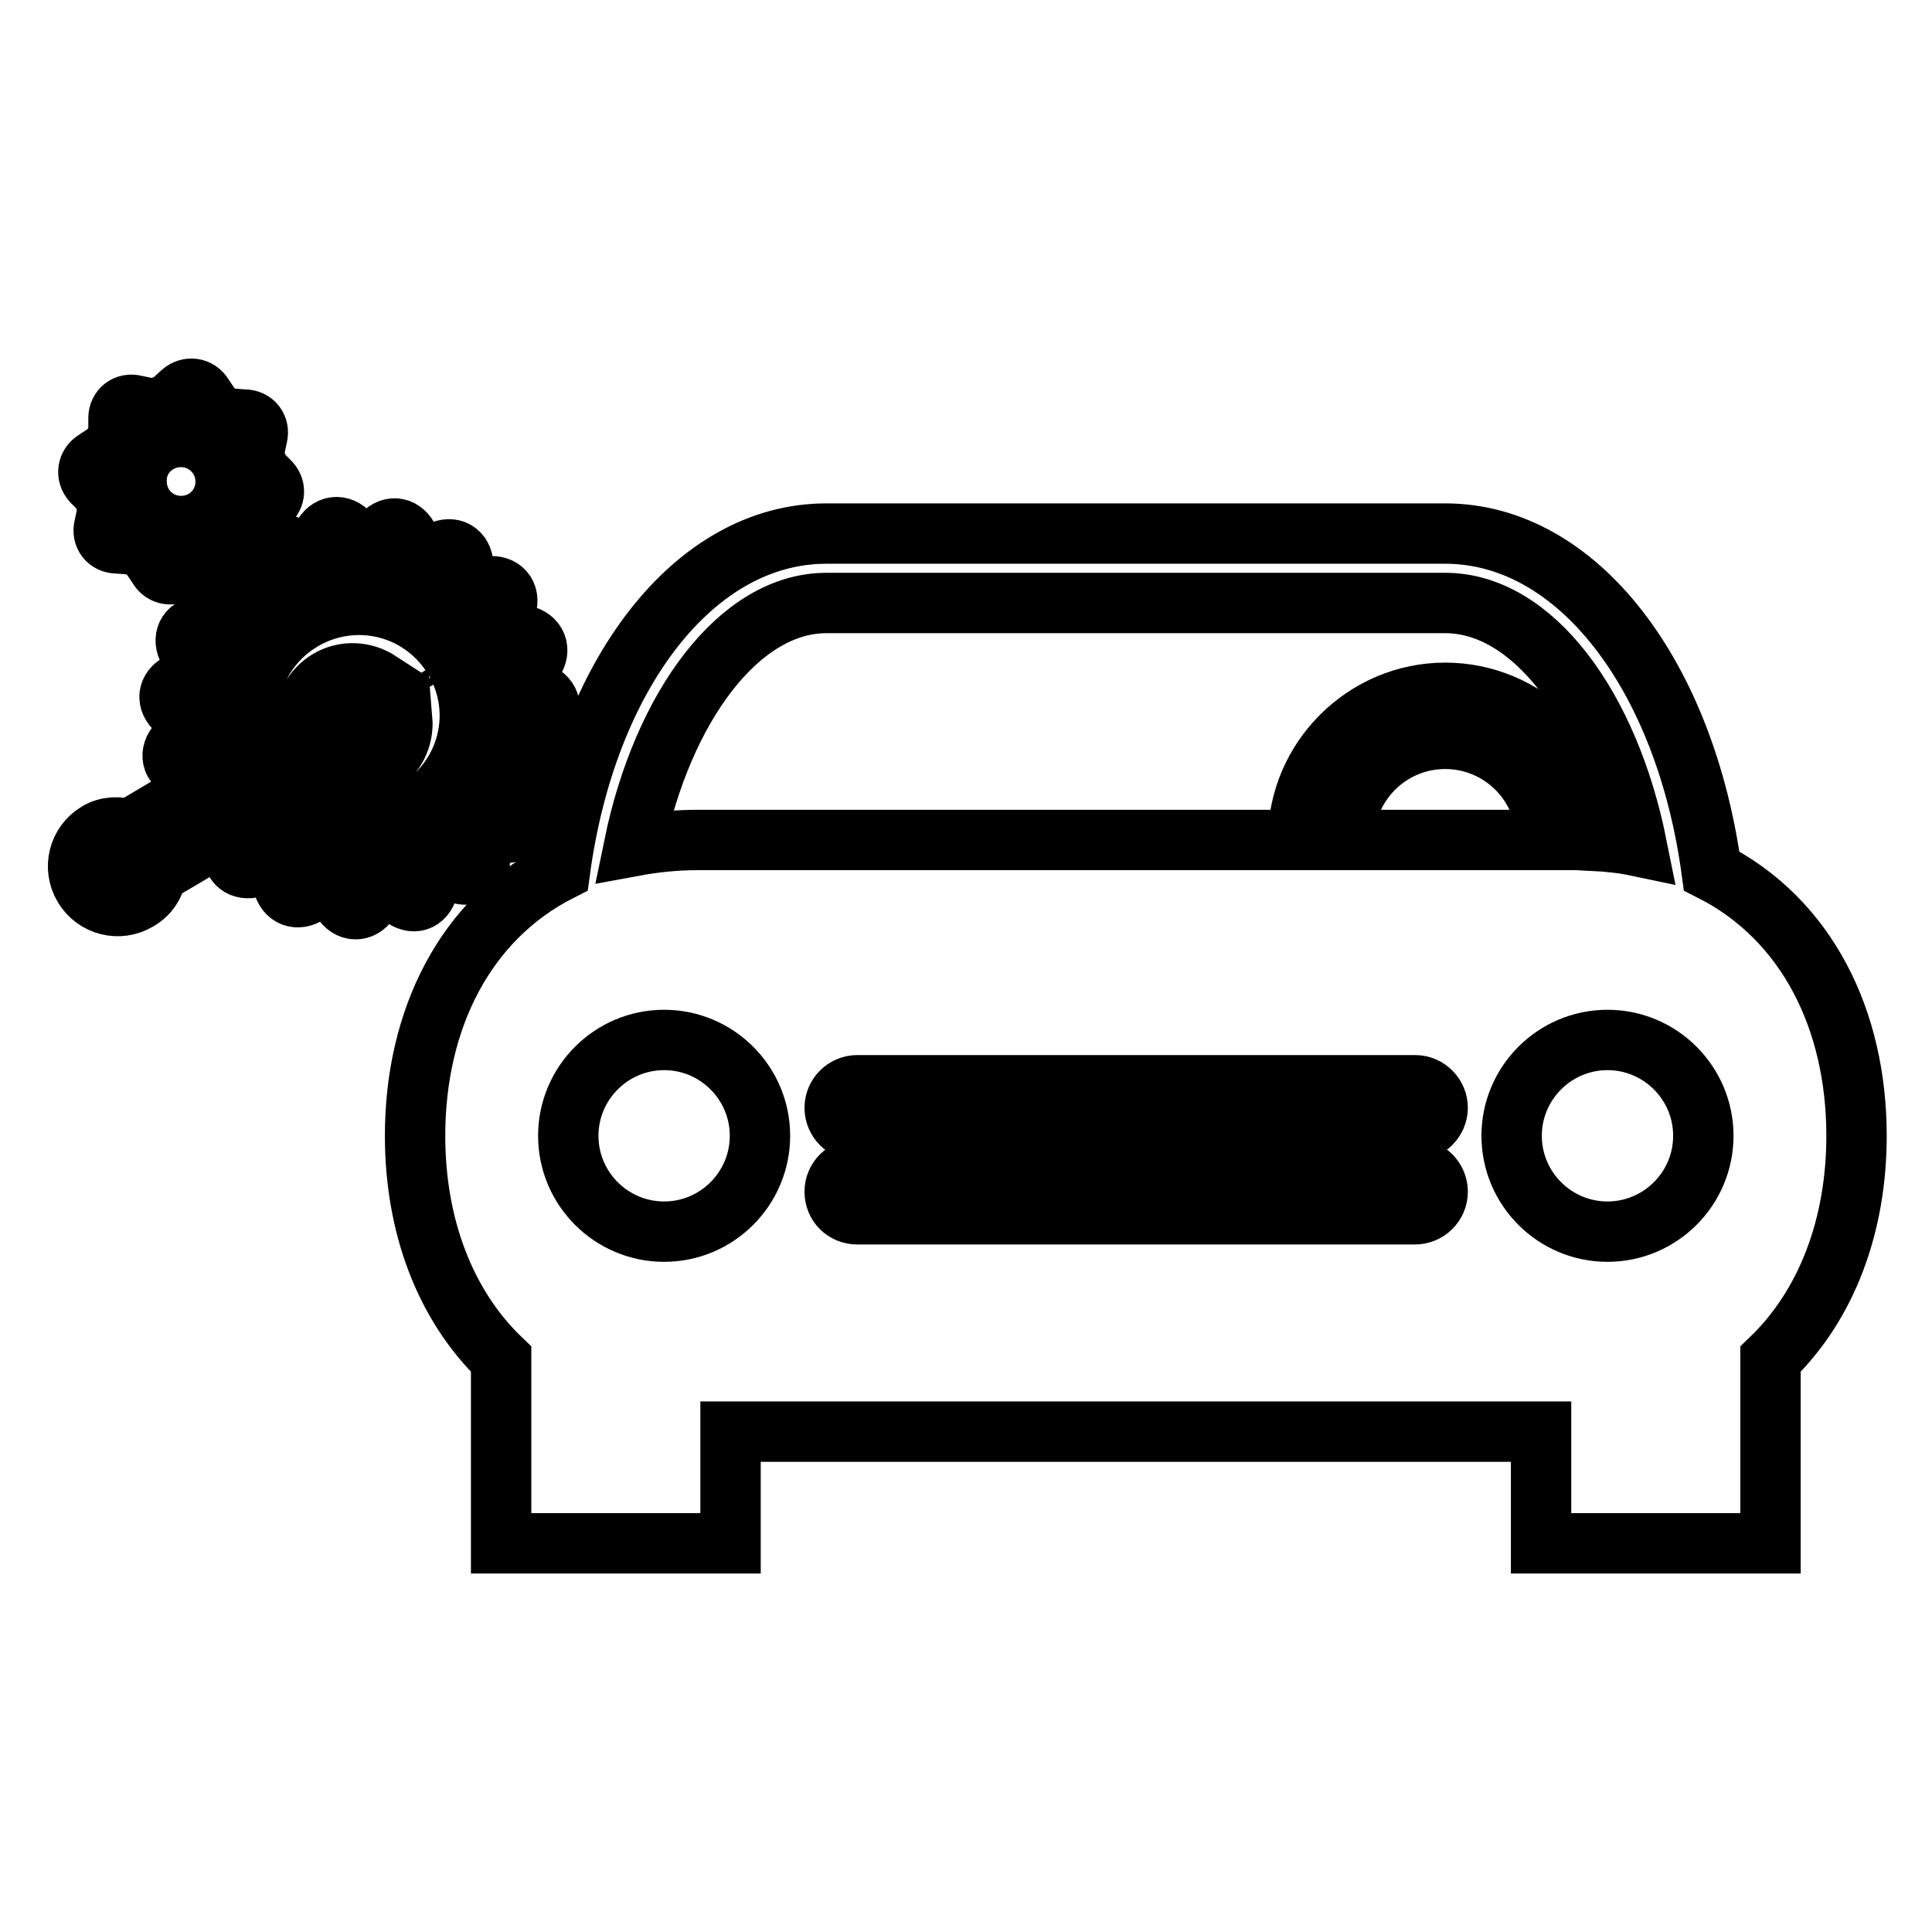 <?xml version="1.0" encoding="utf-8"?>
<!-- Svg Vector Icons : http://www.onlinewebfonts.com/icon -->
<!DOCTYPE svg PUBLIC "-//W3C//DTD SVG 1.1//EN" "http://www.w3.org/Graphics/SVG/1.1/DTD/svg11.dtd">
<svg version="1.1" xmlns="http://www.w3.org/2000/svg" xmlns:xlink="http://www.w3.org/1999/xlink" x="0px" y="0px" viewBox="0 0 256 256" enable-background="new 0 0 256 256" xml:space="preserve">
<g> <path stroke-width="8" fill-opacity="0" stroke="#000000"  d="M71.8,95.5c1.4-1.1,1.4-2.7-0.2-3.6c-1.5-0.9-1.9-2.9-0.9-4.3c1-1.5,0.4-3-1.3-3.4 c-1.7-0.4-2.8-2.1-2.3-3.8c0.5-1.7-0.6-2.9-2.3-2.7c-1.8,0.2-3.3-1.1-3.4-2.8c-0.1-1.8-1.5-2.6-3.1-1.8c-1.6,0.8-3.5,0-4.1-1.6 c-0.7-1.6-2.3-2-3.5-0.7c-1.3,1.2-3.3,1.2-4.4-0.1c-1.2-1.3-2.8-1.1-3.6,0.5c-0.8,1.6-2.7,2.2-4.2,1.3c-1.5-0.9-3-0.1-3.2,1.6 c-0.2,1.8-1.9,2.9-3.6,2.6c-1.8-0.3-2.9,0.8-2.5,2.6c0.4,1.7-0.8,3.4-2.6,3.6c-1.8,0.3-2.5,1.7-1.6,3.3c0.9,1.5,0.4,3.4-1.2,4.3 c-1.6,0.8-1.8,2.4-0.4,3.6c1.3,1.2,1.4,3.1,0.2,4.4c-1.2,1.3-0.9,2.9,0.8,3.5c1.1,0.4,1.8,1.4,1.9,2.5l-9.1,5.4 c-1.4-0.4-3-0.4-4.3,0.4c-2.5,1.5-3.3,4.7-1.8,7.2c1.5,2.5,4.7,3.3,7.2,1.8c1.4-0.8,2.2-2.1,2.5-3.6l9.3-5.5 c0.6,0.6,0.9,1.5,0.8,2.4c-0.2,1.8,1.1,2.8,2.8,2.3c1.7-0.5,3.4,0.5,3.8,2.2c0.4,1.7,1.9,2.3,3.4,1.3c1.5-1,3.4-0.6,4.4,0.9 c0.9,1.5,2.6,1.6,3.6,0.1c1-1.4,3-1.7,4.4-0.6c1.4,1.1,2.9,0.7,3.4-1.1c0.5-1.7,2.3-2.6,4-2c1.7,0.6,3-0.3,2.9-2.1 c-0.1-1.8,1.3-3.2,3.1-3.2c1.8,0,2.7-1.3,2.1-2.9c-0.6-1.7,0.2-3.5,1.9-4c1.7-0.5,2.1-2.1,1-3.5C70.1,98.5,70.4,96.6,71.8,95.5z  M15.3,117.3l-2.4-1.4l0-2.8l2.4-1.4l2.4,1.4l0,2.8L15.3,117.3z M33.3,91.2c2-7.8,10-12.6,17.9-10.6c7.8,2,12.6,10,10.6,17.8 c-2,7.8-10,12.6-17.9,10.6c-2.5-0.7-4.7-1.9-6.5-3.6l6.5-3.8c1.9,1,4.3,1,6.3-0.2c2.2-1.3,3.3-3.7,3.1-6.1l-3.7,2.2 c-1.3,0.8-3,0.3-3.9-1.1c-0.8-1.4-0.4-3.1,0.9-3.9l3.7-2.2c-2-1.3-4.6-1.5-6.8-0.2c-2,1.2-3.1,3.3-3.2,5.5l-6.8,4 C32.8,97,32.6,94.1,33.3,91.2z M65.4,99.4c-2.5,9.8-12.6,15.8-22.4,13.3c-3.5-0.9-6.5-2.8-8.8-5.3l1.4-0.8c2.1,2.1,4.7,3.8,7.9,4.6 c9,2.3,18.2-3.1,20.5-12.1c2.3-9-3.1-18.2-12.1-20.5c-9-2.3-18.2,3.1-20.5,12.1c-0.9,3.5-0.6,7,0.6,10.2l-1.4,0.8 c-1.4-3.5-1.7-7.4-0.7-11.3c2.5-9.8,12.6-15.8,22.4-13.2C62,79.5,67.9,89.5,65.4,99.4z M13.1,64.7c0.8,0.9,1.3,2.5,1,3.7l-0.3,1.4 c-0.3,1.2,0.5,2.2,1.7,2.2l1.4,0.1c1.2,0,2.7,0.9,3.3,1.9l0.8,1.2c0.6,1,1.9,1.2,2.8,0.4l1.1-1c0.9-0.8,2.6-1.3,3.7-1L30,74 c1.2,0.3,2.2-0.5,2.2-1.7l0.1-1.5c0-1.2,0.9-2.7,1.9-3.3l1.2-0.8c1-0.7,1.2-1.9,0.4-2.8l-1-1c-0.8-0.9-1.3-2.6-1-3.7l0.3-1.4 c0.3-1.2-0.5-2.2-1.7-2.2L31,55.5c-1.2,0-2.7-0.9-3.3-1.9l-0.8-1.2c-0.6-1-1.9-1.2-2.8-0.4L23,53c-0.9,0.8-2.6,1.3-3.7,1l-1.4-0.3 c-1.2-0.3-2.2,0.5-2.2,1.7l0,1.5c0,1.2-0.9,2.7-1.9,3.3l-1.2,0.8c-1,0.6-1.2,1.9-0.4,2.8L13.1,64.7z M24,57.9 c3.3,0,5.9,2.7,5.9,5.9c0,3.3-2.6,5.9-5.9,5.9c-3.3,0-5.9-2.6-5.9-5.9C18,60.5,20.7,57.9,24,57.9z M226.8,115.4 c-3.5-25.8-17.7-44.7-35.3-44.7h-82c-17.6,0-31.8,18.8-35.3,44.7C61.6,121.8,55,135.1,55,150.5c0,11.8,3.9,22.4,11.4,29.6v24.4 h30.4v-14.8h107.4v14.8h30.4v-24.4c7.5-7.2,11.4-17.8,11.4-29.6C246,135.1,239.4,121.8,226.8,115.4z M109.5,79.9h82 c11.6,0,21.7,13.7,25.4,32.2c-1.9-0.4-3.9-0.6-5.9-0.7c0,0,0-0.1,0-0.1c0-10.8-8.8-19.5-19.5-19.5c-10.7,0-19.5,8.8-19.5,19.5H92.5 c-3,0-5.8,0.3-8.5,0.8C87.8,93.6,98,79.9,109.5,79.9z M204.9,111.3h-26.8c0-7.4,6-13.4,13.4-13.4 C198.9,97.9,204.9,103.9,204.9,111.3z M88,163.2c-7,0-12.7-5.7-12.7-12.7c0-7,5.7-12.7,12.7-12.7c7,0,12.7,5.7,12.7,12.7 C100.7,157.5,95,163.2,88,163.2z M187.5,160.9h-73.9c-1.7,0-3-1.3-3-3c0-1.7,1.4-3,3-3h73.9c1.7,0,3,1.4,3,3 C190.5,159.6,189.1,160.9,187.5,160.9z M187.5,149.8h-73.9c-1.7,0-3-1.4-3-3c0-1.7,1.4-3,3-3h73.9c1.7,0,3,1.4,3,3 S189.1,149.8,187.5,149.8z M213,163.2c-7,0-12.7-5.7-12.7-12.7c0-7,5.7-12.7,12.7-12.7c7,0,12.7,5.7,12.7,12.7 C225.7,157.5,220,163.2,213,163.2z"/></g>
</svg>